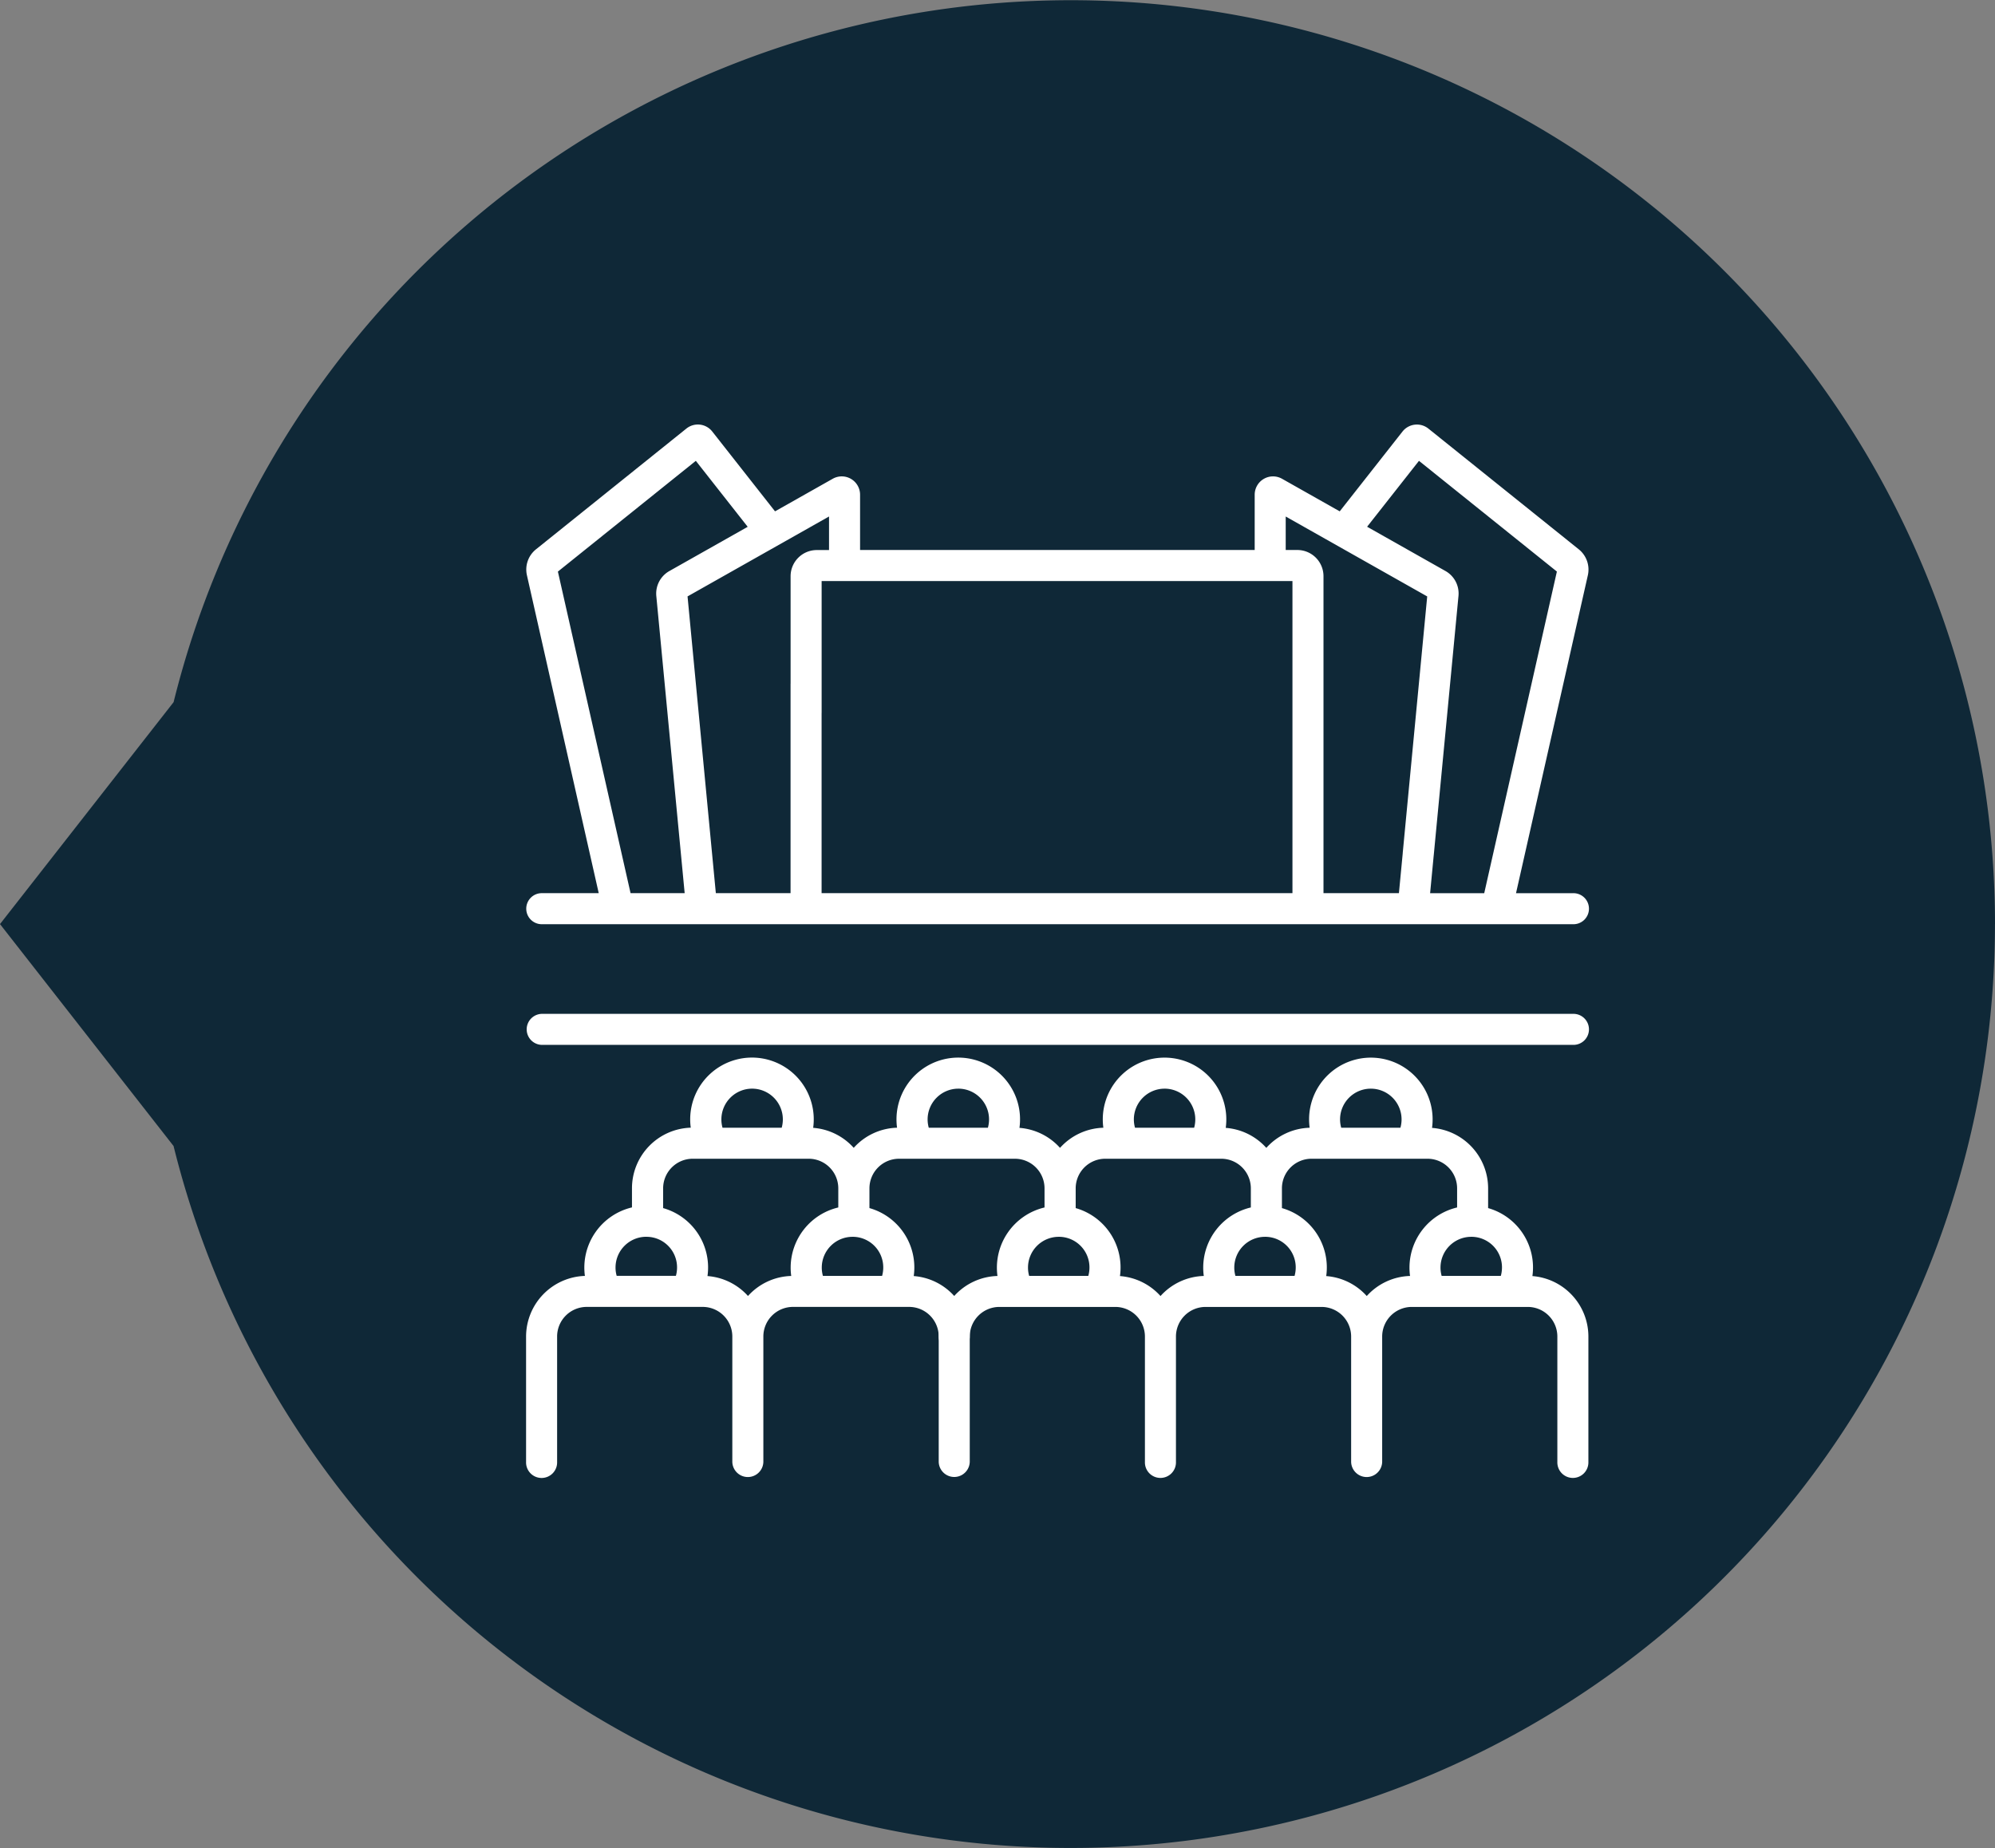 <svg xmlns="http://www.w3.org/2000/svg" width="156.52" height="145.014" viewBox="0 0 156.52 145.014">
  <rect x="0" y="0" width="156.52" height="145.014" fill="#808080" stroke="none"/>
  <g id="Group_69" data-name="Group 69" transform="translate(-499.908 -1678)">
    <path id="Path_197" data-name="Path 197" d="M156.52,72.507a72.514,72.514,0,0,0-142.9-17.414L0,72.507,13.617,89.921a72.514,72.514,0,0,0,142.9-17.414Z" transform="translate(499.908 1678)" fill="#0f2837" fill-rule="evenodd"/>
    <path id="Path_198" data-name="Path 198" d="M100.284,34.991H19.378a1.218,1.218,0,0,0,0,2.435h80.906a1.218,1.218,0,1,0,0-2.435Z" transform="translate(523.035 1722.559)" fill="#fff"/>
    <path id="Path_199" data-name="Path 199" d="M18.161,52.64a1.218,1.218,0,0,0,1.217,1.218h80.906a1.218,1.218,0,1,0,0-2.435h-4.47l5.637-24.95a2.038,2.038,0,0,0-.707-2.025L88.937,14.968a1.44,1.44,0,0,0-2.03.233l-4.924,6.262-4.527-2.557a1.438,1.438,0,0,0-2.145,1.252v4.336H44.351V20.158a1.437,1.437,0,0,0-2.144-1.252l-4.528,2.557L32.755,15.2a1.436,1.436,0,0,0-2.03-.233L18.918,24.448a2.033,2.033,0,0,0-.706,2.023l5.635,24.95H19.378A1.218,1.218,0,0,0,18.161,52.64ZM77.746,21.869l11.1,6.27-1.916,20.08a1.218,1.218,0,0,0,1.1,1.328c.039,0,.078.007.117.007a1.218,1.218,0,0,0,1.211-1.1L91.3,28.1a2.026,2.026,0,0,0-1.019-1.955l-6.15-3.474L88.2,17.5,99.02,26.187l-5.7,25.237H89.074l.283-2.974a1.217,1.217,0,1,0-2.424-.233l-.306,3.205H80.709V26.547a2.055,2.055,0,0,0-2.052-2.052h-.912V21.867ZM41.916,24.5h-.968A2.056,2.056,0,0,0,38.9,26.548V37.259a1.218,1.218,0,0,0,2.435,0V26.931H78.274V51.422H41.332V35.094a1.218,1.218,0,1,0-2.435,0V51.422H33.035l-2.22-23.285,11.1-6.27v2.627Zm-21.273,1.69L31.465,17.5l4.069,5.176-6.15,3.474A2.028,2.028,0,0,0,28.364,28.1l2.225,23.319H26.344Z" transform="translate(523.035 1696.659)" fill="#fff"/>
    <path id="Path_200" data-name="Path 200" d="M33.612,45.336a1.218,1.218,0,0,0-1.217,1.217V56.973a1.218,1.218,0,0,0,2.435,0V46.554A1.218,1.218,0,0,0,33.612,45.336Z" transform="translate(541.161 1735.732)" fill="#fff"/>
    <path id="Path_201" data-name="Path 201" d="M97.1,53.646a4.842,4.842,0,0,0-3.475-5.334v-1.55a4.762,4.762,0,0,0-4.4-4.743,4.846,4.846,0,1,0-9.646-.669,4.9,4.9,0,0,0,.044.658,4.751,4.751,0,0,0-3.4,1.579,4.748,4.748,0,0,0-3.184-1.569,4.846,4.846,0,1,0-9.646-.669,4.654,4.654,0,0,0,.045.658,4.747,4.747,0,0,0-3.4,1.579,4.757,4.757,0,0,0-3.182-1.569,4.847,4.847,0,1,0-9.648-.669,4.648,4.648,0,0,0,.045.657,4.747,4.747,0,0,0-3.4,1.579,4.749,4.749,0,0,0-3.182-1.569,4.847,4.847,0,1,0-9.648-.669,4.65,4.65,0,0,0,.045.657,4.762,4.762,0,0,0-4.613,4.755v1.5a4.854,4.854,0,0,0-3.693,5.375,4.769,4.769,0,0,0-4.615,4.758v9.843a1.218,1.218,0,1,0,2.435,0V58.388a2.325,2.325,0,0,1,2.323-2.323h9.1a2.325,2.325,0,0,1,2.323,2.323v9.843a1.218,1.218,0,0,0,2.435,0V58.388A2.325,2.325,0,0,1,39.1,56.065h9.1a2.325,2.325,0,0,1,2.321,2.323,1.22,1.22,0,0,0,.972,1.193,1.245,1.245,0,0,0,.246.024,1.218,1.218,0,0,0,1.218-1.217,2.324,2.324,0,0,1,2.321-2.321h9.1a2.324,2.324,0,0,1,2.321,2.321v9.843a1.218,1.218,0,1,0,2.435,0V58.388a2.325,2.325,0,0,1,2.323-2.321h9.1a2.324,2.324,0,0,1,2.321,2.321v9.843a1.218,1.218,0,0,0,2.435,0V58.388a2.325,2.325,0,0,1,2.323-2.321h9.1a2.324,2.324,0,0,1,2.321,2.321v9.843a1.218,1.218,0,1,0,2.435,0V58.388a4.762,4.762,0,0,0-4.4-4.742Zm-2.388-.669a2.447,2.447,0,0,1-.09.654H89.979a2.447,2.447,0,0,1-.09-.654A2.415,2.415,0,0,1,92.3,50.565h.02a.5.5,0,0,1,.052,0A2.4,2.4,0,0,1,94.713,52.977ZM84.423,38.941a2.414,2.414,0,0,1,2.412,2.411,2.389,2.389,0,0,1-.091.655H82.1a2.389,2.389,0,0,1-.091-.655,2.414,2.414,0,0,1,2.411-2.411ZM78.44,53.631H73.8a2.385,2.385,0,0,1-.09-.654,2.414,2.414,0,0,1,2.411-2.412h.019a.506.506,0,0,1,.052,0,2.4,2.4,0,0,1,2.339,2.409A2.475,2.475,0,0,1,78.44,53.631Zm-10.2-14.691a2.413,2.413,0,0,1,2.411,2.411,2.45,2.45,0,0,1-.09.655H65.922a2.389,2.389,0,0,1-.091-.655A2.415,2.415,0,0,1,68.244,38.941ZM62.258,53.631H57.616a2.384,2.384,0,0,1-.09-.654,2.416,2.416,0,0,1,2.412-2.412h.02a.5.5,0,0,1,.052,0,2.4,2.4,0,0,1,2.338,2.409A2.466,2.466,0,0,1,62.258,53.631Zm-10.2-14.691a2.414,2.414,0,0,1,2.412,2.411,2.45,2.45,0,0,1-.09.655H49.741a2.389,2.389,0,0,1-.091-.655A2.415,2.415,0,0,1,52.062,38.941ZM46.08,53.631H41.436a2.384,2.384,0,0,1-.09-.654,2.416,2.416,0,0,1,2.412-2.412h.018c.018,0,.038,0,.055,0a2.4,2.4,0,0,1,2.339,2.409,2.445,2.445,0,0,1-.09.653Zm-10.2-14.691a2.414,2.414,0,0,1,2.412,2.411,2.45,2.45,0,0,1-.09.655H33.559a2.387,2.387,0,0,1-.089-.655,2.414,2.414,0,0,1,2.412-2.411Zm-8.3,11.625h.018c.018,0,.038,0,.055,0a2.4,2.4,0,0,1,2.339,2.409,2.444,2.444,0,0,1-.09.653H25.255a2.381,2.381,0,0,1-.09-.653,2.414,2.414,0,0,1,2.412-2.412Zm7.982,4.649a4.745,4.745,0,0,0-3.182-1.569A4.842,4.842,0,0,0,28.9,48.312v-1.55a2.325,2.325,0,0,1,2.321-2.323h9.1a2.325,2.325,0,0,1,2.321,2.323v1.5a4.855,4.855,0,0,0-3.737,4.717,4.67,4.67,0,0,0,.045.658,4.747,4.747,0,0,0-3.4,1.579Zm16.181,0a4.755,4.755,0,0,0-3.182-1.569,4.842,4.842,0,0,0-3.475-5.334v-1.55A2.325,2.325,0,0,1,47.4,44.44h9.1a2.325,2.325,0,0,1,2.323,2.323v1.5a4.852,4.852,0,0,0-3.693,5.375,4.747,4.747,0,0,0-3.4,1.579Zm16.18,0a4.749,4.749,0,0,0-3.182-1.568,4.845,4.845,0,0,0-3.474-5.334v-1.55a2.325,2.325,0,0,1,2.321-2.323h9.1a2.325,2.325,0,0,1,2.321,2.323v1.5a4.853,4.853,0,0,0-3.736,4.717,4.652,4.652,0,0,0,.045.658,4.751,4.751,0,0,0-3.4,1.579Zm16.182,0a4.75,4.75,0,0,0-3.182-1.568,4.842,4.842,0,0,0-3.475-5.334v-1.55a2.325,2.325,0,0,1,2.323-2.323h9.1a2.325,2.325,0,0,1,2.321,2.323v1.5a4.855,4.855,0,0,0-3.737,4.717,4.65,4.65,0,0,0,.045.658,4.753,4.753,0,0,0-3.4,1.579Z" transform="translate(523.035 1724.479)" fill="#fff"/>
  </g>
</svg>
